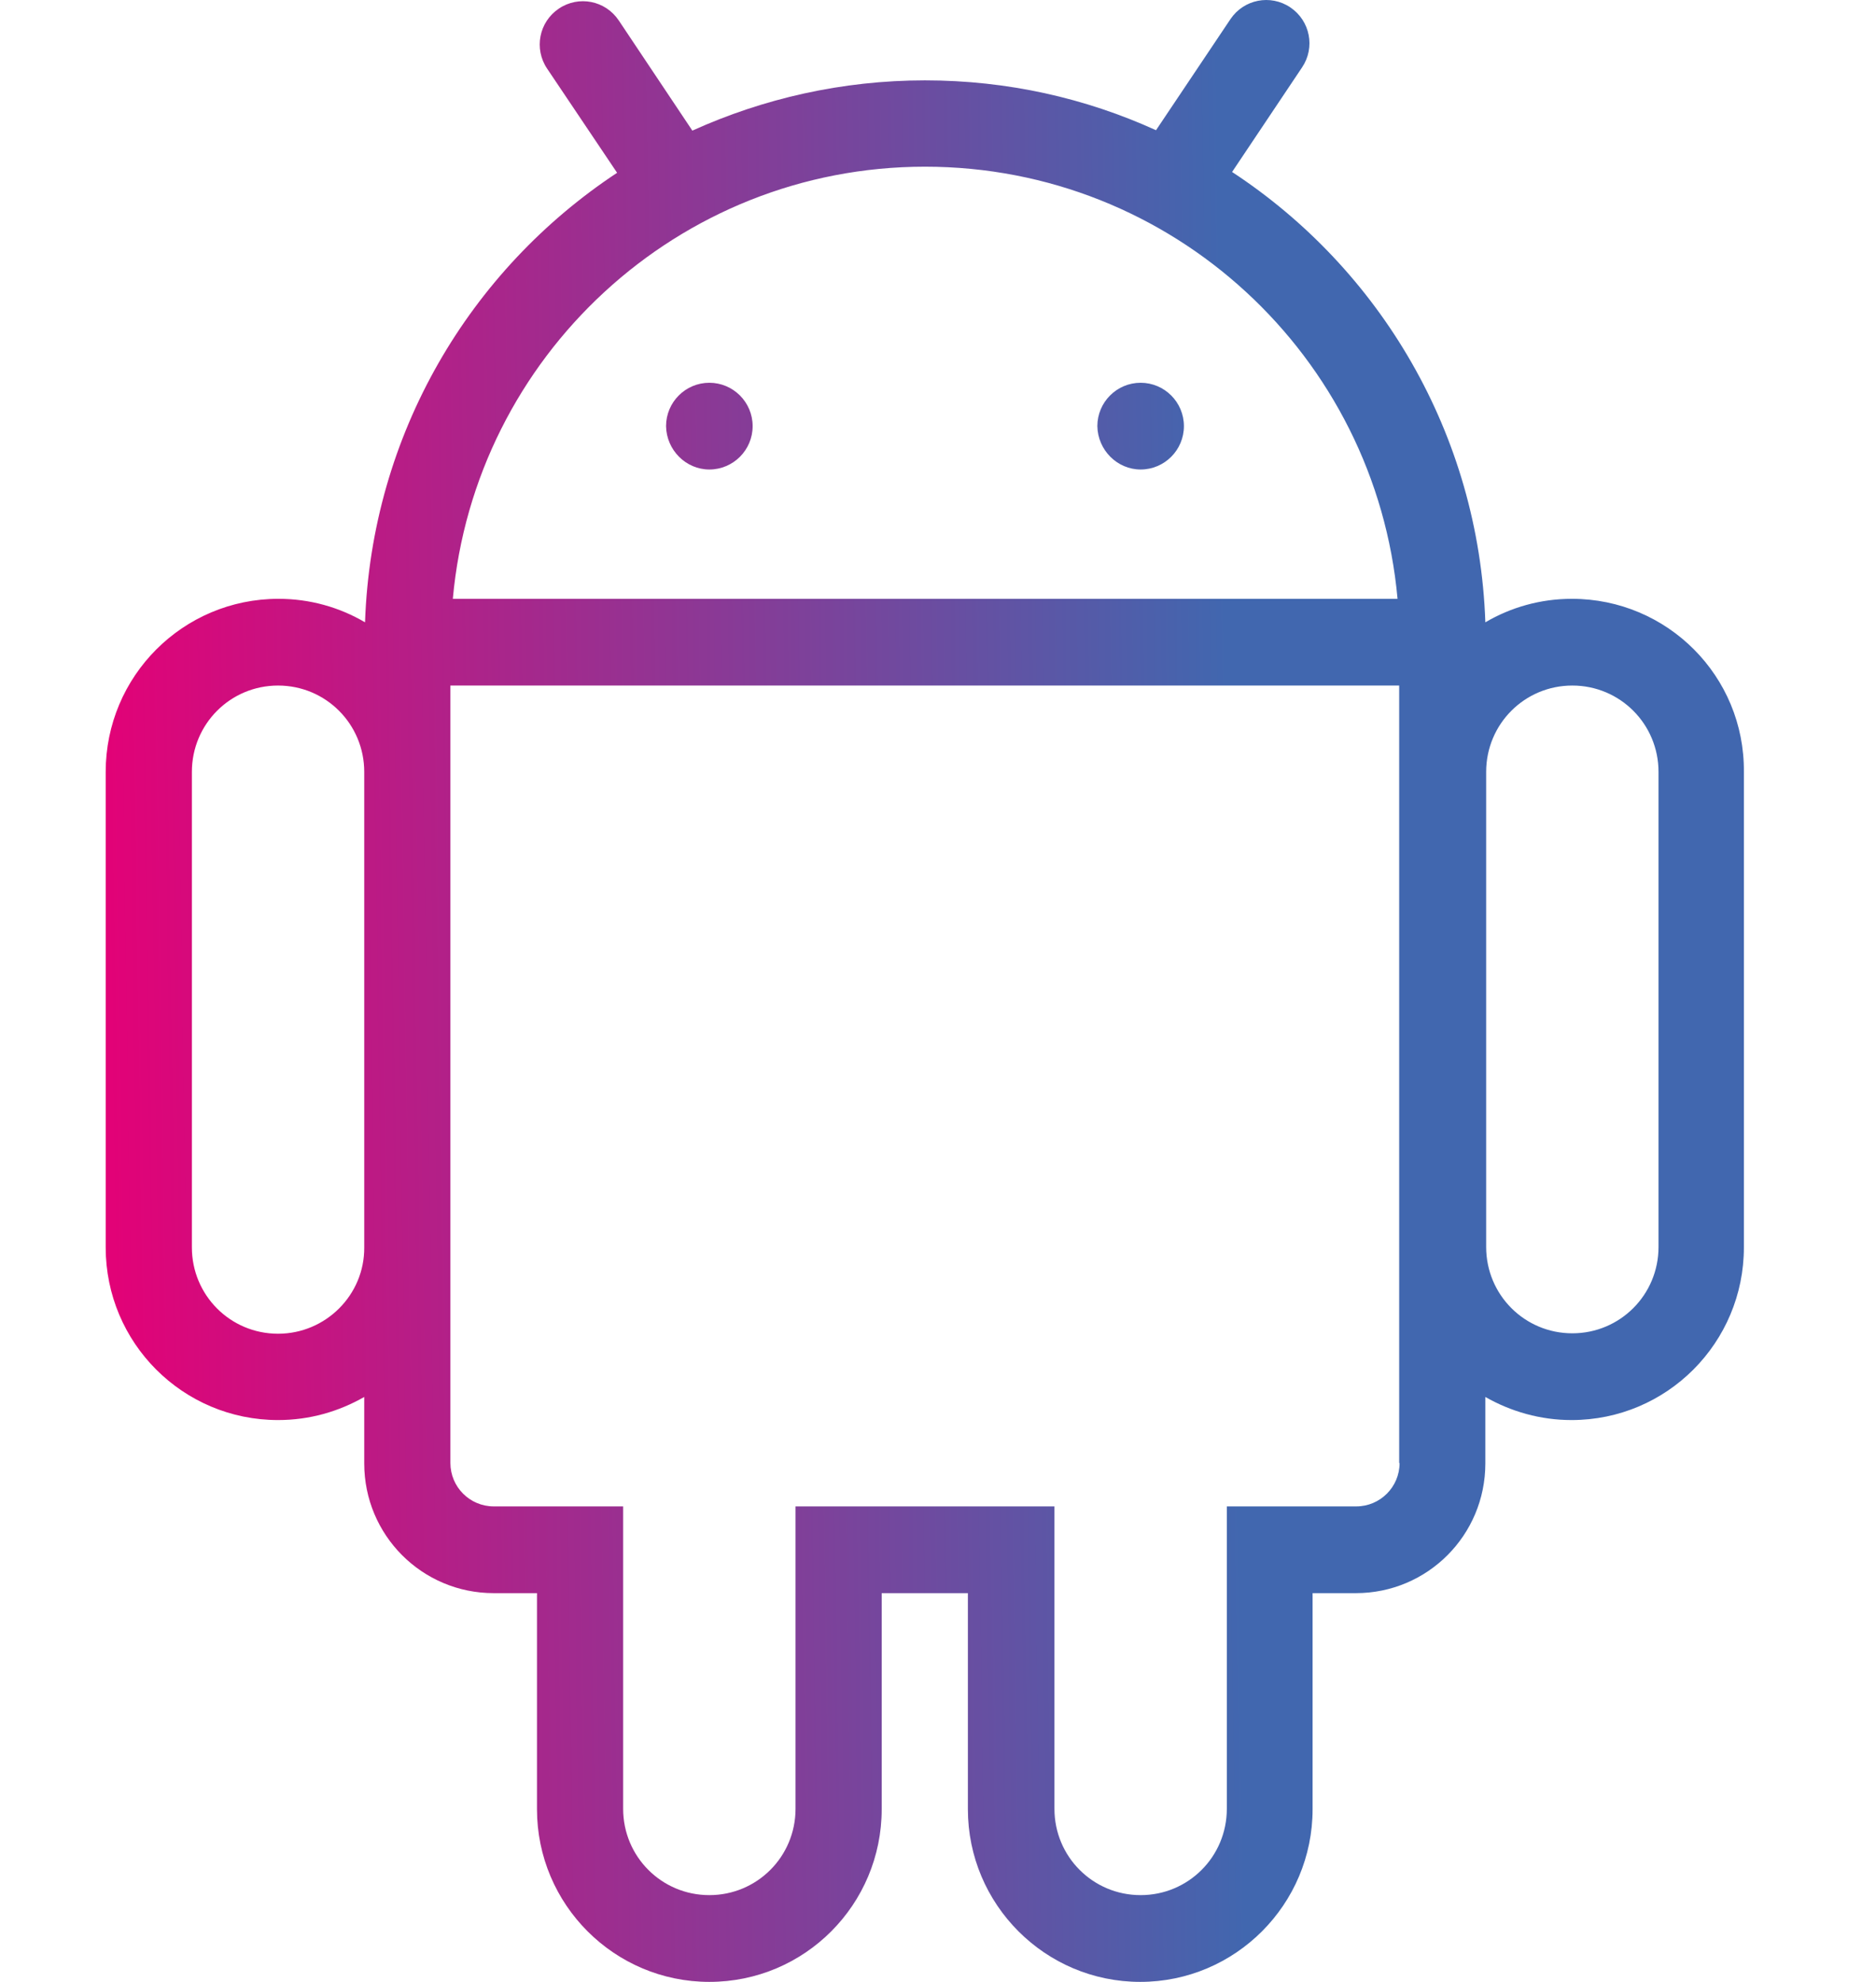 <svg xmlns="http://www.w3.org/2000/svg" width="71" height="75" viewBox="0 0 71 75" fill="none"><path d="M59.492 22.661C58.298 22.661 57.18 22.983 56.215 23.55C55.97 16.417 52.219 10.174 46.63 6.508L49.279 2.55C49.784 1.799 49.585 0.786 48.835 0.28C48.084 -0.226 47.074 -0.027 46.568 0.725L43.751 4.928C41.087 3.716 38.131 3.041 35.008 3.041C31.869 3.041 28.883 3.731 26.203 4.943L23.416 0.771C22.911 0.019 21.9 -0.18 21.15 0.326C20.399 0.832 20.201 1.845 20.706 2.596L23.355 6.539C17.781 10.22 14.06 16.433 13.815 23.55C12.851 22.983 11.733 22.661 10.538 22.661C6.925 22.661 4 25.59 4 29.211V47.204C4 50.825 6.925 53.739 10.523 53.739C11.717 53.739 12.82 53.417 13.785 52.865V55.38C13.785 58.096 15.974 60.289 18.685 60.289H20.323V68.465C20.323 72.07 23.248 75 26.846 75C30.46 75 33.369 72.07 33.369 68.465V60.289H36.631V68.465C36.631 72.07 39.555 75 43.154 75C46.752 75 49.677 72.07 49.677 68.465V60.289H51.315C54.026 60.289 56.215 58.096 56.215 55.38V52.865C57.18 53.417 58.298 53.739 59.477 53.739C63.09 53.739 66 50.809 66 47.204V29.211C66.03 25.59 63.106 22.661 59.492 22.661ZM35.008 6.308C44.379 6.308 52.066 13.488 52.892 22.661H17.138C17.965 13.503 25.652 6.308 35.008 6.308ZM10.523 50.472C8.716 50.472 7.262 49.014 7.262 47.204V29.211C7.262 27.401 8.716 25.943 10.523 25.943C12.33 25.943 13.785 27.401 13.785 29.211V47.204C13.8 48.999 12.33 50.472 10.523 50.472ZM52.969 55.365C52.969 56.27 52.234 57.006 51.331 57.006H46.431V68.45C46.431 70.26 44.976 71.717 43.169 71.717C41.362 71.717 39.907 70.26 39.907 68.45V57.006H30.108V68.45C30.108 70.26 28.653 71.717 26.846 71.717C25.039 71.717 23.584 70.26 23.584 68.45V57.006H18.685C17.781 57.006 17.046 56.27 17.046 55.365V25.943H52.954V55.365H52.969ZM62.769 47.189C62.769 48.999 61.314 50.456 59.507 50.456C57.7 50.456 56.246 48.999 56.246 47.189V29.211C56.246 27.401 57.7 25.943 59.507 25.943C61.314 25.943 62.769 27.401 62.769 29.211V47.189Z" fill="url(#paint0_linear)"></path><path d="M26.846 17.767C27.75 17.767 28.485 17.031 28.485 16.126C28.485 15.221 27.75 14.485 26.846 14.485C25.943 14.485 25.208 15.221 25.208 16.126C25.223 17.031 25.958 17.767 26.846 17.767Z" fill="url(#paint1_linear)"></path><path d="M43.169 17.767C44.072 17.767 44.807 17.031 44.807 16.126C44.807 15.221 44.072 14.485 43.169 14.485C42.266 14.485 41.531 15.221 41.531 16.126C41.546 17.031 42.281 17.767 43.169 17.767Z" fill="url(#paint2_linear)"></path><defs><linearGradient id="paint0_linear" x1="3.947" y1="78.891" x2="47.256" y2="78.237" gradientUnits="userSpaceOnUse"><stop stop-color="#E50076"></stop><stop offset="1" stop-color="#4167AF"></stop></linearGradient><linearGradient id="paint1_linear" x1="3.947" y1="78.891" x2="47.256" y2="78.237" gradientUnits="userSpaceOnUse"><stop stop-color="#E50076"></stop><stop offset="1" stop-color="#4167AF"></stop></linearGradient><linearGradient id="paint2_linear" x1="3.947" y1="78.891" x2="47.256" y2="78.237" gradientUnits="userSpaceOnUse"><stop stop-color="#E50076"></stop><stop offset="1" stop-color="#4167AF"></stop></linearGradient></defs></svg>